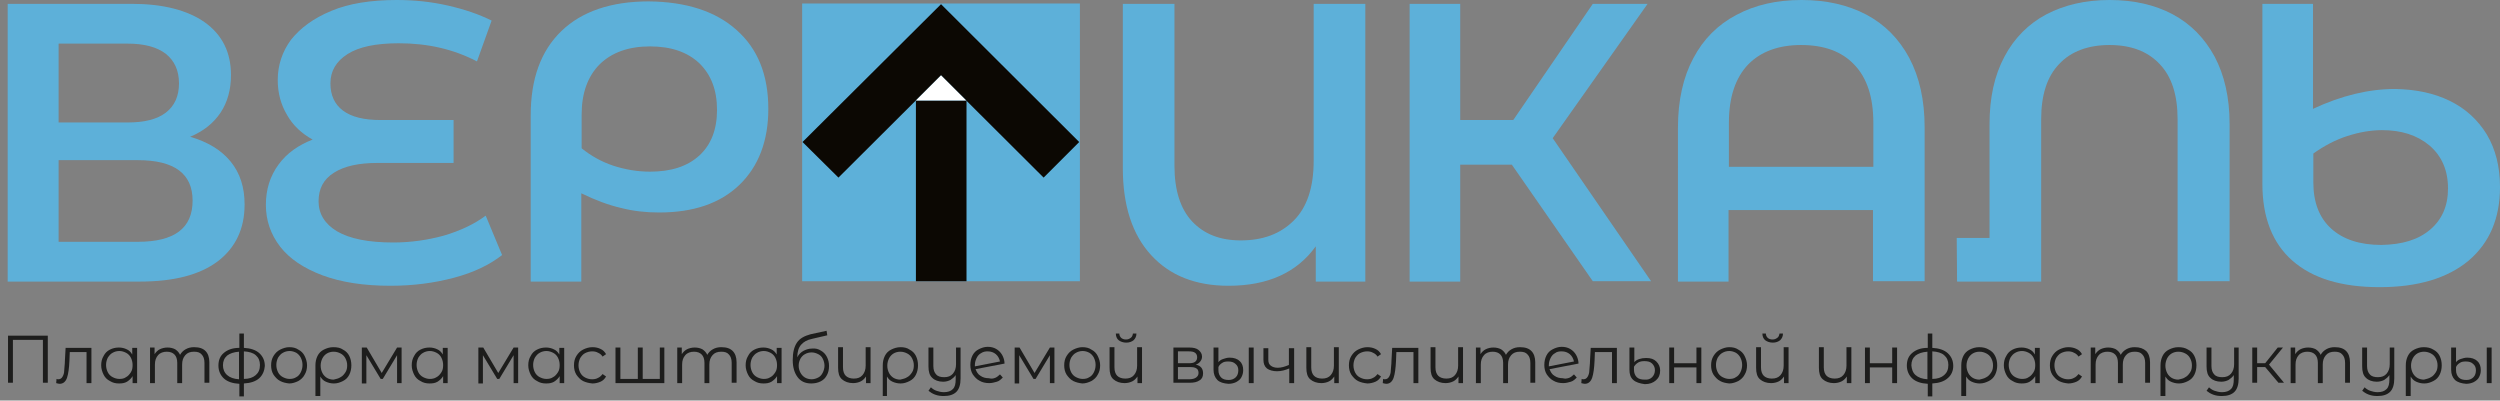 <?xml version="1.0" encoding="UTF-8"?> <svg xmlns="http://www.w3.org/2000/svg" xmlns:xlink="http://www.w3.org/1999/xlink" version="1.1" id="Layer_1" x="0px" y="0px" viewBox="0 0 716.5 114.8" style="enable-background:new 0 0 716.5 114.8;" xml:space="preserve"><rect x="0" y="0" width="716.5" height="114.8" fill="#808080" stroke="none"/> <style type="text/css"> .st0{fill:#575756;} .st1{fill:#BFBFBF;} .st2{fill:#DADADA;} .st3{fill:#B2B2B2;} .st4{fill:#B2B2B2;stroke:#FFFFFF;stroke-width:2;stroke-linecap:round;stroke-linejoin:round;stroke-miterlimit:10;} .st5{fill:#1D1D1C;} .st6{fill:none;} .st7{fill:#878787;} .st8{opacity:0.2;fill:#FF0600;} .st9{opacity:0.5;fill:#FF0600;} .st10{opacity:0.35;fill:#FF0600;} .st11{fill:#FCCD9D;} .st12{fill:#F27200;} .st13{fill:#0CE5FF;} .st14{fill:#00881E;} .st15{fill:#59A700;} .st16{fill:#DBEC00;} .st17{fill:#5DB0D9;} .st18{fill:#0C0803;} .st19{fill:#FFFFFF;} .st20{clip-path:url(#SVGID_00000150090618695157560140000018072117576918209684_);} .st21{fill:#FFB600;} .st22{fill:#CE9005;} .st23{fill:#22D383;} .st24{fill:#13AA62;} .st25{fill:#4AA9FF;} .st26{fill:#267CBC;} .st27{fill:#6BA2FC;} .st28{fill:#2C62B7;} .st29{fill:#BAE6F7;} .st30{fill:#ADC7F2;} .st31{fill:#3E7CF7;} .st32{fill:#FFE5AB;} .st33{fill:#8AF9C3;} .st34{fill:#88CD00;} .st35{fill:#00F2BE;} .st36{fill:#2B32FF;} .st37{fill:#FF0600;} .st38{fill:#FFAC5A;} .st39{fill:#FF8500;} .st40{fill:#FF8500;stroke:#FFFFFF;stroke-width:2;stroke-miterlimit:10;} .st41{fill:#4AA9FF;stroke:#FFFFFF;stroke-width:2;stroke-miterlimit:10;} .st42{fill:#22D383;stroke:#FFFFFF;stroke-width:2;stroke-miterlimit:10;} .st43{fill:#FFB600;stroke:#FFFFFF;stroke-width:2;stroke-miterlimit:10;} .st44{enable-background:new ;} .st45{fill:none;stroke:#DADADA;stroke-width:0;stroke-linecap:round;stroke-linejoin:round;} .st46{fill:#FF0600;stroke:#FFFFFF;stroke-width:2;stroke-miterlimit:10;} </style> <g> <g> <rect x="229.9" y="1" class="st17" width="79.6" height="79.6"></rect> <g> <rect x="262.5" y="28.8" class="st18" width="14.5" height="51.8"></rect> <polygon class="st18" points="309.3,40.7 269.7,1.2 230,40.7 240.3,50.9 269.7,21.6 299.1,50.9 "></polygon> <polygon class="st19" points="262.5,28.8 276.9,28.8 269.7,21.6 "></polygon> </g> </g> <path class="st17" d="M66.1,46.3c2.7,3.3,4,7.4,4,12.3c0,7-2.6,12.4-7.7,16.3c-5.2,3.9-12.6,5.8-22.4,5.8H2.2V1.1h35.6 c8.9,0,15.9,1.8,20.9,5.3c5,3.6,7.5,8.6,7.5,15.1c0,4.2-1,7.8-3,10.8c-2,3-4.9,5.3-8.7,6.9C59.6,40.7,63.4,43,66.1,46.3z M16.8,35.1h19.8c4.8,0,8.4-0.9,10.9-2.8c2.5-1.9,3.8-4.7,3.8-8.4s-1.3-6.5-3.8-8.5c-2.5-1.9-6.1-2.9-10.9-2.9H16.8V35.1z M55.2,57.5c0-7.7-5.2-11.6-15.7-11.6H16.8v23.4h22.7C50,69.3,55.2,65.4,55.2,57.5z"></path> <path class="st17" d="M143.9,73.1c-3.6,2.8-8.1,5-13.8,6.5c-5.6,1.5-11.7,2.3-18.2,2.3c-7.7,0-14.1-1-19.5-3 c-5.3-2-9.4-4.7-12.1-8.2c-2.7-3.5-4.1-7.5-4.1-12c0-4.4,1.2-8.2,3.6-11.5c2.4-3.3,5.7-5.6,9.8-7.2c-3.1-1.7-5.6-4-7.3-7 c-1.8-3-2.7-6.3-2.7-10.1c0-4.2,1.3-8.1,3.8-11.5C86.1,8,89.9,5.2,95,3.1C100,1,106.3,0,113.7,0c5,0,9.9,0.5,14.7,1.6 c4.8,1.1,8.9,2.5,12.5,4.3l-4.2,11.7c-6.7-3.5-14.1-5.2-22.4-5.2c-6.5,0-11.4,1-14.7,3.1c-3.3,2.1-4.9,4.9-4.9,8.4 c0,3.4,1.2,6,3.6,7.8c2.4,1.8,6,2.7,10.7,2.7h21v12.3h-21.8c-5.4,0-9.5,0.9-12.5,2.8c-3,1.9-4.4,4.6-4.4,8.2c0,3.6,1.8,6.5,5.3,8.6 c3.6,2.1,8.9,3.2,16.1,3.2c5,0,9.9-0.7,14.6-2c4.7-1.4,8.7-3.3,11.9-5.7L143.9,73.1z"></path> <path class="st17" d="M211.1,8.6c6.1,5.4,9.1,12.9,9.1,22.6c0,9.2-2.8,16.5-8.3,21.8c-5.5,5.3-13.2,7.9-23,7.9 c-3.8,0-7.4-0.4-10.9-1.3c-3.5-0.8-7.3-2.2-11.4-4.2v25.3h-14.5V33.1c0-10.5,2.9-18.5,8.8-24.2c5.8-5.6,14.2-8.5,25-8.5 C196.6,0.5,205.1,3.2,211.1,8.6z M200.4,44.6c3.4-3.1,5.1-7.5,5.1-13.1c0-5.7-1.7-10.1-5.1-13.4c-3.4-3.2-8.1-4.8-14.1-4.8 c-6.1,0-10.9,1.7-14.4,5.1c-3.4,3.4-5.2,8.2-5.2,14.4v9.7c2.7,2.2,5.8,3.9,9.1,5c3.4,1.1,6.9,1.7,10.5,1.7 C192.3,49.2,197,47.7,200.4,44.6z"></path> <path class="st17" d="M391.3,1.1v79.6h-14.2V70.6c-5.4,7.5-13.7,11.3-25,11.3c-9.4,0-16.8-2.9-22.2-8.8c-5.4-5.9-8.1-14.2-8.1-25 V1.1h14.8v46.4c0,7,1.7,12.4,5.1,16c3.4,3.6,8,5.4,13.9,5.4c6.4,0,11.4-1.9,15.2-5.7c3.8-3.8,5.7-9.5,5.7-17.1V1.1H391.3z"></path> <path class="st17" d="M433.3,47.2h-14.8v33.5H404V1.1h14.5v33.3h15.2l22.8-33.3h15.7l-27.2,38.5l28.2,41h-16.7L433.3,47.2z"></path> <path class="st17" d="M534.9,4.2c5.3,2.8,9.4,7,12.3,12.4c2.9,5.5,4.4,12.1,4.4,19.9v44.1h-14.8V60.2h-41.4v20.5h-14.5V36.6 c0-7.8,1.5-14.5,4.4-19.9c2.9-5.5,7-9.6,12.3-12.4C503,1.4,509.2,0,516.3,0C523.4,0,529.6,1.4,534.9,4.2z M536.9,47.9V35.2 c0-7.3-1.8-12.9-5.5-16.7c-3.6-3.8-8.7-5.6-15.2-5.6c-6.5,0-11.6,1.9-15.2,5.6c-3.6,3.8-5.5,9.3-5.5,16.7v12.6H536.9z"></path> <path class="st17" d="M622.7,4.1c5.2,2.8,9.1,6.8,12,12.1c2.8,5.3,4.3,11.7,4.3,19.3v45.1h-14.9V34.2c0-7-1.7-12.3-5.2-15.9 c-3.4-3.6-8.2-5.4-14.3-5.4c-6.1,0-11,1.8-14.4,5.4c-3.5,3.6-5.2,8.9-5.2,15.9v46.5h-24.1l-0.1-12.5h9.4V35.6 c0-7.6,1.4-14,4.3-19.4c2.8-5.3,6.9-9.4,12-12.1c5.2-2.7,11.2-4.1,18.1-4.1C611.6,0,617.6,1.4,622.7,4.1z"></path> <path class="st17" d="M702.1,28.9c4.5,2.2,8,5.4,10.6,9.6c2.5,4.2,3.8,9.2,3.8,15.1c0,9-3,16-9,21.1c-6,5-14.5,7.6-25.5,7.6 c-10.9,0-19.2-2.5-25-7.6c-5.7-5-8.6-12.4-8.6-22V1.1h14.5v30.1c8.1-3.8,16-5.7,23.5-5.7C692.4,25.6,697.6,26.7,702.1,28.9z M696.5,65.8c3.4-2.9,5.1-6.8,5.1-11.8c0-5.2-1.8-9.3-5.3-12.3c-3.6-3-8.1-4.4-13.6-4.4c-3.3,0-6.6,0.6-10,1.7 c-3.4,1.1-6.6,2.8-9.7,5v8.2c0,5.8,1.7,10.2,5.1,13.3c3.4,3.1,8.2,4.7,14.4,4.7C688.5,70.1,693.1,68.7,696.5,65.8z"></path> <g> <path class="st5" d="M13.7,96.2v13.5h-1.4V97.4H3.7v12.3H2.3V96.2H13.7z"></path> <path class="st5" d="M26.2,99.6v10.2h-1.4v-8.9H20l-0.1,2.5c-0.1,2.1-0.3,3.7-0.7,4.9c-0.4,1.1-1.1,1.7-2.1,1.7 c-0.3,0-0.6-0.1-1-0.2l0.1-1.2c0.2,0.1,0.4,0.1,0.5,0.1c0.5,0,0.9-0.2,1.2-0.7s0.5-1.1,0.5-1.8s0.2-1.7,0.2-2.9l0.2-3.6H26.2z"></path> <path class="st5" d="M39.3,99.6v10.2H38v-2c-0.4,0.7-1,1.2-1.6,1.6c-0.7,0.4-1.4,0.5-2.3,0.5c-1,0-1.8-0.2-2.6-0.7 c-0.8-0.4-1.4-1-1.8-1.8c-0.4-0.8-0.7-1.7-0.7-2.7s0.2-1.9,0.7-2.7c0.4-0.8,1-1.4,1.8-1.8c0.8-0.4,1.6-0.6,2.6-0.6 c0.8,0,1.6,0.2,2.2,0.5c0.7,0.3,1.2,0.8,1.6,1.5v-1.9H39.3z M36.1,108.1c0.6-0.3,1-0.8,1.4-1.4s0.5-1.3,0.5-2.1 c0-0.8-0.2-1.5-0.5-2.1s-0.8-1.1-1.4-1.4c-0.6-0.3-1.2-0.5-1.9-0.5c-0.7,0-1.4,0.2-1.9,0.5c-0.6,0.3-1,0.8-1.4,1.4 c-0.3,0.6-0.5,1.3-0.5,2.1c0,0.8,0.2,1.5,0.5,2.1c0.3,0.6,0.8,1.1,1.4,1.4s1.2,0.5,1.9,0.5C34.9,108.6,35.6,108.5,36.1,108.1z"></path> <path class="st5" d="M58.9,100.6c0.7,0.7,1.1,1.8,1.1,3.2v5.9h-1.4V104c0-1.1-0.3-1.9-0.8-2.4c-0.5-0.6-1.2-0.8-2.2-0.8 c-1.1,0-1.9,0.3-2.5,1c-0.6,0.7-0.9,1.5-0.9,2.7v5.3h-1.4V104c0-1.1-0.3-1.9-0.8-2.4s-1.2-0.8-2.2-0.8c-1,0-1.9,0.3-2.5,1 c-0.6,0.7-0.9,1.5-0.9,2.7v5.3h-1.4V99.6h1.3v1.9c0.4-0.6,0.9-1.1,1.5-1.4c0.6-0.3,1.4-0.5,2.2-0.5c0.9,0,1.6,0.2,2.2,0.5 c0.6,0.4,1.1,0.9,1.4,1.6c0.4-0.7,0.9-1.2,1.6-1.6s1.5-0.6,2.4-0.6C57.2,99.5,58.2,99.9,58.9,100.6z"></path> <path class="st5" d="M74.3,108.4c-1,0.9-2.5,1.4-4.4,1.5v3.7h-1.3v-3.6c-1.9-0.1-3.4-0.6-4.4-1.5s-1.6-2.2-1.6-3.7 c0-1.6,0.5-2.8,1.6-3.7s2.5-1.4,4.4-1.4v-4.1h1.3v4.1c1.9,0.1,3.4,0.6,4.4,1.5c1,0.9,1.6,2.1,1.6,3.7 C75.8,106.2,75.3,107.5,74.3,108.4z M65.1,107.5c0.8,0.7,1.9,1.1,3.4,1.2v-7.9c-1.5,0.1-2.6,0.5-3.4,1.1c-0.8,0.7-1.2,1.6-1.2,2.8 C63.9,105.8,64.3,106.8,65.1,107.5z M73.3,107.5c0.8-0.7,1.2-1.6,1.2-2.9c0-1.2-0.4-2.1-1.2-2.8s-1.9-1-3.4-1.1v7.9 C71.4,108.6,72.5,108.2,73.3,107.5z"></path> <path class="st5" d="M80.3,109.2c-0.8-0.4-1.4-1.1-1.9-1.8c-0.5-0.8-0.7-1.7-0.7-2.7c0-1,0.2-1.9,0.7-2.7c0.5-0.8,1.1-1.4,1.9-1.8 c0.8-0.4,1.7-0.7,2.6-0.7c1,0,1.9,0.2,2.6,0.7c0.8,0.4,1.4,1,1.8,1.8c0.4,0.8,0.7,1.7,0.7,2.7c0,1-0.2,1.9-0.7,2.7 c-0.4,0.8-1.1,1.4-1.8,1.8c-0.8,0.4-1.7,0.7-2.6,0.7C81.9,109.8,81.1,109.6,80.3,109.2z M84.9,108.1c0.6-0.3,1-0.8,1.3-1.4 s0.5-1.3,0.5-2.1c0-0.8-0.2-1.5-0.5-2.1s-0.8-1.1-1.3-1.4c-0.6-0.3-1.2-0.5-1.9-0.5c-0.7,0-1.4,0.2-1.9,0.5 c-0.6,0.3-1,0.8-1.4,1.4c-0.3,0.6-0.5,1.3-0.5,2.1c0,0.8,0.2,1.5,0.5,2.1c0.3,0.6,0.8,1.1,1.4,1.4s1.2,0.5,1.9,0.5 C83.6,108.6,84.3,108.5,84.9,108.1z"></path> <path class="st5" d="M98.3,100.2c0.8,0.4,1.4,1,1.8,1.8c0.4,0.8,0.6,1.7,0.6,2.7c0,1-0.2,1.9-0.6,2.7c-0.4,0.8-1,1.4-1.8,1.8 c-0.8,0.4-1.6,0.7-2.6,0.7c-0.9,0-1.6-0.2-2.3-0.5c-0.7-0.3-1.2-0.8-1.6-1.5v5.6h-1.4v-8.8c0-1,0.2-1.9,0.6-2.7 c0.4-0.8,1-1.4,1.8-1.8c0.8-0.4,1.7-0.7,2.7-0.7C96.7,99.5,97.6,99.7,98.3,100.2z M97.6,108.1c0.6-0.3,1-0.8,1.4-1.4 s0.5-1.3,0.5-2c0-0.8-0.2-1.4-0.5-2s-0.8-1.1-1.4-1.4c-0.6-0.3-1.2-0.5-2-0.5c-0.7,0-1.4,0.2-1.9,0.5s-1,0.8-1.3,1.4 c-0.3,0.6-0.5,1.3-0.5,2.1c0,0.8,0.2,1.5,0.5,2.1s0.8,1.1,1.3,1.4s1.2,0.5,1.9,0.5C96.4,108.6,97,108.5,97.6,108.1z"></path> <path class="st5" d="M115.1,99.6v10.2h-1.3v-8l-4.1,6.8h-0.6l-4.1-6.8v8.1h-1.3V99.6h1.4l4.3,7.3l4.4-7.3H115.1z"></path> <path class="st5" d="M128.3,99.6v10.2h-1.3v-2c-0.4,0.7-1,1.2-1.6,1.6c-0.7,0.4-1.4,0.5-2.3,0.5c-1,0-1.8-0.2-2.6-0.7 c-0.8-0.4-1.4-1-1.8-1.8c-0.4-0.8-0.7-1.7-0.7-2.7s0.2-1.9,0.7-2.7c0.4-0.8,1-1.4,1.8-1.8c0.8-0.4,1.6-0.6,2.6-0.6 c0.8,0,1.6,0.2,2.2,0.5c0.7,0.3,1.2,0.8,1.6,1.5v-1.9H128.3z M125.1,108.1c0.6-0.3,1-0.8,1.4-1.4s0.5-1.3,0.5-2.1 c0-0.8-0.2-1.5-0.5-2.1s-0.8-1.1-1.4-1.4c-0.6-0.3-1.2-0.5-1.9-0.5c-0.7,0-1.4,0.2-1.9,0.5c-0.6,0.3-1,0.8-1.4,1.4 c-0.3,0.6-0.5,1.3-0.5,2.1c0,0.8,0.2,1.5,0.5,2.1c0.3,0.6,0.8,1.1,1.4,1.4s1.2,0.5,1.9,0.5C123.8,108.6,124.5,108.5,125.1,108.1z"></path> <path class="st5" d="M148.5,99.6v10.2h-1.3v-8l-4.1,6.8h-0.6l-4.1-6.8v8.1h-1.3V99.6h1.4l4.3,7.3l4.4-7.3H148.5z"></path> <path class="st5" d="M161.7,99.6v10.2h-1.3v-2c-0.4,0.7-1,1.2-1.6,1.6c-0.7,0.4-1.4,0.5-2.3,0.5c-1,0-1.8-0.2-2.6-0.7 c-0.8-0.4-1.4-1-1.8-1.8c-0.4-0.8-0.7-1.7-0.7-2.7s0.2-1.9,0.7-2.7c0.4-0.8,1-1.4,1.8-1.8c0.8-0.4,1.6-0.6,2.6-0.6 c0.8,0,1.6,0.2,2.2,0.5c0.7,0.3,1.2,0.8,1.6,1.5v-1.9H161.7z M158.5,108.1c0.6-0.3,1-0.8,1.4-1.4s0.5-1.3,0.5-2.1 c0-0.8-0.2-1.5-0.5-2.1s-0.8-1.1-1.4-1.4c-0.6-0.3-1.2-0.5-1.9-0.5c-0.7,0-1.4,0.2-1.9,0.5c-0.6,0.3-1,0.8-1.4,1.4 c-0.3,0.6-0.5,1.3-0.5,2.1c0,0.8,0.2,1.5,0.5,2.1c0.3,0.6,0.8,1.1,1.4,1.4s1.2,0.5,1.9,0.5C157.3,108.6,157.9,108.5,158.5,108.1z"></path> <path class="st5" d="M167.1,109.2c-0.8-0.4-1.4-1.1-1.9-1.8c-0.5-0.8-0.7-1.7-0.7-2.7c0-1,0.2-1.9,0.7-2.7 c0.5-0.8,1.1-1.4,1.9-1.8c0.8-0.4,1.7-0.7,2.7-0.7c0.9,0,1.7,0.2,2.3,0.5c0.7,0.3,1.2,0.8,1.6,1.5l-1,0.7 c-0.3-0.5-0.8-0.9-1.3-1.1c-0.5-0.3-1.1-0.4-1.7-0.4c-0.7,0-1.4,0.2-2,0.5c-0.6,0.3-1,0.8-1.4,1.4c-0.3,0.6-0.5,1.3-0.5,2.1 c0,0.8,0.2,1.5,0.5,2.1c0.3,0.6,0.8,1.1,1.4,1.4s1.2,0.5,2,0.5c0.6,0,1.2-0.1,1.7-0.4c0.5-0.2,0.9-0.6,1.3-1.1l1,0.7 c-0.4,0.7-0.9,1.2-1.6,1.5c-0.7,0.3-1.5,0.5-2.3,0.5C168.8,109.8,167.9,109.6,167.1,109.2z"></path> <path class="st5" d="M190.4,99.6v10.2h-14V99.6h1.4v9h5v-9h1.4v9h4.9v-9H190.4z"></path> <path class="st5" d="M210,100.6c0.7,0.7,1.1,1.8,1.1,3.2v5.9h-1.4V104c0-1.1-0.3-1.9-0.8-2.4c-0.5-0.6-1.2-0.8-2.2-0.8 c-1.1,0-1.9,0.3-2.5,1c-0.6,0.7-0.9,1.5-0.9,2.7v5.3h-1.4V104c0-1.1-0.3-1.9-0.8-2.4s-1.2-0.8-2.2-0.8c-1,0-1.9,0.3-2.5,1 c-0.6,0.7-0.9,1.5-0.9,2.7v5.3h-1.4V99.6h1.3v1.9c0.4-0.6,0.9-1.1,1.5-1.4c0.6-0.3,1.4-0.5,2.2-0.5c0.9,0,1.6,0.2,2.2,0.5 c0.6,0.4,1.1,0.9,1.4,1.6c0.4-0.7,0.9-1.2,1.6-1.6s1.5-0.6,2.4-0.6C208.3,99.5,209.3,99.9,210,100.6z"></path> <path class="st5" d="M224,99.6v10.2h-1.3v-2c-0.4,0.7-1,1.2-1.6,1.6c-0.7,0.4-1.4,0.5-2.3,0.5c-1,0-1.8-0.2-2.6-0.7 c-0.8-0.4-1.4-1-1.8-1.8c-0.4-0.8-0.7-1.7-0.7-2.7s0.2-1.9,0.7-2.7c0.4-0.8,1-1.4,1.8-1.8c0.8-0.4,1.6-0.6,2.6-0.6 c0.8,0,1.6,0.2,2.2,0.5c0.7,0.3,1.2,0.8,1.6,1.5v-1.9H224z M220.8,108.1c0.6-0.3,1-0.8,1.4-1.4s0.5-1.3,0.5-2.1 c0-0.8-0.2-1.5-0.5-2.1s-0.8-1.1-1.4-1.4c-0.6-0.3-1.2-0.5-1.9-0.5c-0.7,0-1.4,0.2-1.9,0.5c-0.6,0.3-1,0.8-1.4,1.4 c-0.3,0.6-0.5,1.3-0.5,2.1c0,0.8,0.2,1.5,0.5,2.1c0.3,0.6,0.8,1.1,1.4,1.4s1.2,0.5,1.9,0.5C219.6,108.6,220.2,108.5,220.8,108.1z"></path> <path class="st5" d="M235.3,100.5c0.7,0.4,1.3,1,1.7,1.8s0.6,1.6,0.6,2.6c0,1-0.2,1.9-0.6,2.6c-0.4,0.8-1,1.4-1.8,1.8 c-0.8,0.4-1.7,0.6-2.7,0.6c-1.7,0-3-0.6-3.9-1.8c-0.9-1.2-1.4-2.8-1.4-4.9c0-2.2,0.4-3.8,1.2-5c0.8-1.2,2.1-1.9,3.9-2.4l4.6-1 l0.2,1.3l-4.3,1c-1.5,0.3-2.5,0.9-3.2,1.7c-0.7,0.8-1.1,2-1.1,3.6c0.4-0.8,1-1.4,1.7-1.8c0.7-0.4,1.6-0.7,2.5-0.7 C233.7,99.8,234.5,100,235.3,100.5z M234.5,108.2c0.6-0.3,1-0.8,1.3-1.4c0.3-0.6,0.5-1.3,0.5-2s-0.2-1.4-0.5-2 c-0.3-0.6-0.7-1-1.3-1.3c-0.6-0.3-1.2-0.5-1.9-0.5c-0.7,0-1.4,0.2-1.9,0.5c-0.6,0.3-1,0.8-1.3,1.3c-0.3,0.6-0.5,1.2-0.5,2 s0.2,1.4,0.5,2c0.3,0.6,0.8,1.1,1.3,1.4s1.2,0.5,1.9,0.5C233.3,108.7,233.9,108.5,234.5,108.2z"></path> <path class="st5" d="M249.5,99.6v10.2h-1.3v-1.9c-0.4,0.6-0.9,1.1-1.5,1.4c-0.6,0.3-1.4,0.5-2.2,0.5c-1.3,0-2.4-0.4-3.2-1.1 c-0.8-0.7-1.1-1.8-1.1-3.3v-5.9h1.4v5.8c0,1.1,0.3,1.9,0.8,2.4s1.3,0.8,2.3,0.8c1.1,0,1.9-0.3,2.5-1s0.9-1.6,0.9-2.7v-5.3H249.5z"></path> <path class="st5" d="M260.7,100.2c0.8,0.4,1.4,1,1.8,1.8c0.4,0.8,0.6,1.7,0.6,2.7c0,1-0.2,1.9-0.6,2.7c-0.4,0.8-1,1.4-1.8,1.8 c-0.8,0.4-1.6,0.7-2.6,0.7c-0.9,0-1.6-0.2-2.3-0.5c-0.7-0.3-1.2-0.8-1.6-1.5v5.6H253v-8.8c0-1,0.2-1.9,0.6-2.7 c0.4-0.8,1-1.4,1.8-1.8c0.8-0.4,1.7-0.7,2.7-0.7C259.1,99.5,260,99.7,260.7,100.2z M260,108.1c0.6-0.3,1-0.8,1.4-1.4 s0.5-1.3,0.5-2c0-0.8-0.2-1.4-0.5-2s-0.8-1.1-1.4-1.4c-0.6-0.3-1.2-0.5-2-0.5c-0.7,0-1.4,0.2-1.9,0.5s-1,0.8-1.3,1.4 c-0.3,0.6-0.5,1.3-0.5,2.1c0,0.8,0.2,1.5,0.5,2.1s0.8,1.1,1.3,1.4s1.2,0.5,1.9,0.5C258.8,108.6,259.4,108.5,260,108.1z"></path> <path class="st5" d="M275.3,99.6v8.9c0,1.7-0.4,3-1.2,3.8c-0.8,0.8-2,1.2-3.6,1.2c-0.9,0-1.7-0.1-2.5-0.4 c-0.8-0.3-1.4-0.7-1.9-1.1l0.7-1c0.4,0.4,1,0.8,1.6,1c0.6,0.2,1.3,0.4,2.1,0.4c1.2,0,2-0.3,2.6-0.9s0.8-1.5,0.8-2.8v-1.2 c-0.4,0.6-0.9,1-1.5,1.4c-0.6,0.3-1.3,0.5-2.1,0.5c-1.3,0-2.4-0.4-3.1-1.1c-0.8-0.7-1.1-1.8-1.1-3.3v-5.4h1.4v5.3 c0,1.1,0.3,1.9,0.8,2.4c0.5,0.6,1.3,0.8,2.3,0.8c1.1,0,1.9-0.3,2.5-1c0.6-0.7,0.9-1.6,0.9-2.7v-4.8H275.3z"></path> <path class="st5" d="M285.2,108.3c0.5-0.2,1-0.6,1.4-1l0.8,0.9c-0.5,0.5-1,1-1.7,1.2s-1.4,0.4-2.2,0.4c-1,0-2-0.2-2.8-0.7 c-0.8-0.4-1.4-1.1-1.9-1.8c-0.5-0.8-0.7-1.7-0.7-2.7c0-1,0.2-1.9,0.6-2.7c0.4-0.8,1-1.4,1.8-1.8c0.8-0.4,1.6-0.7,2.6-0.7 c0.9,0,1.7,0.2,2.4,0.6s1.3,1,1.7,1.7c0.4,0.7,0.7,1.6,0.7,2.5l-8.3,1.6c0.3,0.8,0.7,1.5,1.4,1.9c0.7,0.5,1.5,0.7,2.4,0.7 C284.1,108.6,284.7,108.5,285.2,108.3z M281.2,101.2c-0.6,0.3-1,0.8-1.3,1.4s-0.5,1.3-0.5,2c0,0.2,0,0.3,0,0.4l7.2-1.4 c-0.2-0.8-0.5-1.5-1.2-2.1c-0.6-0.5-1.4-0.8-2.3-0.8C282.4,100.7,281.8,100.8,281.2,101.2z"></path> <path class="st5" d="M302.2,99.6v10.2h-1.3v-8l-4.1,6.8h-0.6l-4.1-6.8v8.1h-1.3V99.6h1.4l4.3,7.3l4.4-7.3H302.2z"></path> <path class="st5" d="M307.6,109.2c-0.8-0.4-1.4-1.1-1.9-1.8c-0.5-0.8-0.7-1.7-0.7-2.7c0-1,0.2-1.9,0.7-2.7 c0.5-0.8,1.1-1.4,1.9-1.8c0.8-0.4,1.7-0.7,2.6-0.7c1,0,1.9,0.2,2.6,0.7c0.8,0.4,1.4,1,1.8,1.8c0.4,0.8,0.7,1.7,0.7,2.7 c0,1-0.2,1.9-0.7,2.7c-0.4,0.8-1.1,1.4-1.8,1.8c-0.8,0.4-1.7,0.7-2.6,0.7C309.3,109.8,308.4,109.6,307.6,109.2z M312.2,108.1 c0.6-0.3,1-0.8,1.3-1.4s0.5-1.3,0.5-2.1c0-0.8-0.2-1.5-0.5-2.1s-0.8-1.1-1.3-1.4c-0.6-0.3-1.2-0.5-1.9-0.5c-0.7,0-1.4,0.2-1.9,0.5 c-0.6,0.3-1,0.8-1.4,1.4c-0.3,0.6-0.5,1.3-0.5,2.1c0,0.8,0.2,1.5,0.5,2.1c0.3,0.6,0.8,1.1,1.4,1.4s1.2,0.5,1.9,0.5 C311,108.6,311.6,108.5,312.2,108.1z"></path> <path class="st5" d="M327.3,99.6v10.2H326v-1.9c-0.4,0.6-0.9,1.1-1.5,1.4c-0.6,0.3-1.4,0.5-2.2,0.5c-1.3,0-2.4-0.4-3.2-1.1 c-0.8-0.7-1.1-1.8-1.1-3.3v-5.9h1.4v5.8c0,1.1,0.3,1.9,0.8,2.4s1.3,0.8,2.3,0.8c1.1,0,1.9-0.3,2.5-1s0.9-1.6,0.9-2.7v-5.3H327.3z M320.6,97.5c-0.5-0.4-0.8-1.1-0.8-1.9h1c0,0.5,0.2,0.9,0.5,1.2c0.3,0.3,0.8,0.5,1.4,0.5s1-0.2,1.4-0.5s0.5-0.7,0.6-1.2h1 c0,0.8-0.3,1.4-0.8,1.9c-0.5,0.4-1.2,0.7-2.1,0.7S321.1,97.9,320.6,97.5z"></path> <path class="st5" d="M344.8,107c0,0.9-0.3,1.6-1,2c-0.7,0.5-1.6,0.7-2.9,0.7h-4.6V99.6h4.5c1.2,0,2.1,0.2,2.7,0.7s1,1.1,1,1.9 c0,0.6-0.2,1-0.5,1.4c-0.3,0.4-0.7,0.7-1.3,0.9C344.1,104.8,344.8,105.6,344.8,107z M337.6,104.1h3.1c0.8,0,1.4-0.1,1.8-0.4 c0.4-0.3,0.6-0.7,0.6-1.3c0-0.6-0.2-1-0.6-1.3c-0.4-0.3-1-0.4-1.8-0.4h-3.1V104.1z M342.8,108.2c0.4-0.3,0.7-0.7,0.7-1.3 s-0.2-1.1-0.6-1.3c-0.4-0.3-1-0.4-1.9-0.4h-3.4v3.5h3.2C341.7,108.7,342.4,108.5,342.8,108.2z"></path> <path class="st5" d="M348.9,108.9c-0.7-0.7-1.1-1.7-1.1-2.9v-6.4h1.4v4.2c0.3-0.4,0.7-0.7,1.3-0.9c0.6-0.2,1.2-0.4,1.9-0.4 c1.2,0,2.2,0.3,2.9,1c0.7,0.6,1,1.5,1,2.6c0,0.8-0.2,1.4-0.5,2c-0.3,0.6-0.8,1-1.5,1.4c-0.6,0.3-1.4,0.5-2.2,0.5 C350.7,109.9,349.6,109.6,348.9,108.9z M354.2,108.1c0.5-0.5,0.7-1.2,0.7-2c0-0.8-0.3-1.4-0.8-1.8c-0.5-0.5-1.2-0.7-2.1-0.7 c-0.7,0-1.3,0.1-1.7,0.4c-0.5,0.3-0.9,0.7-1.1,1.2v0.9c0,0.9,0.3,1.6,0.8,2.1c0.5,0.5,1.2,0.7,2.2,0.7 C353,108.9,353.7,108.6,354.2,108.1z M357.9,99.6h1.4v10.2h-1.4V99.6z"></path> <path class="st5" d="M370.9,99.6v10.2h-1.4v-4.2c-1.2,0.5-2.3,0.8-3.5,0.8c-1.2,0-2.2-0.3-2.9-0.8c-0.7-0.6-1-1.4-1-2.5v-3.3h1.4 v3.3c0,0.8,0.2,1.3,0.7,1.7c0.5,0.4,1.2,0.6,2,0.6c1,0,2-0.3,3.2-0.8v-4.8H370.9z"></path> <path class="st5" d="M383.7,99.6v10.2h-1.3v-1.9c-0.4,0.6-0.9,1.1-1.5,1.4c-0.6,0.3-1.4,0.5-2.2,0.5c-1.3,0-2.4-0.4-3.2-1.1 c-0.8-0.7-1.1-1.8-1.1-3.3v-5.9h1.4v5.8c0,1.1,0.3,1.9,0.8,2.4s1.3,0.8,2.3,0.8c1.1,0,1.9-0.3,2.5-1s0.9-1.6,0.9-2.7v-5.3H383.7z"></path> <path class="st5" d="M389.2,109.2c-0.8-0.4-1.4-1.1-1.9-1.8c-0.5-0.8-0.7-1.7-0.7-2.7c0-1,0.2-1.9,0.7-2.7 c0.5-0.8,1.1-1.4,1.9-1.8c0.8-0.4,1.7-0.7,2.7-0.7c0.9,0,1.7,0.2,2.3,0.5c0.7,0.3,1.2,0.8,1.6,1.5l-1,0.7 c-0.3-0.5-0.8-0.9-1.3-1.1c-0.5-0.3-1.1-0.4-1.7-0.4c-0.7,0-1.4,0.2-2,0.5c-0.6,0.3-1,0.8-1.4,1.4c-0.3,0.6-0.5,1.3-0.5,2.1 c0,0.8,0.2,1.5,0.5,2.1c0.3,0.6,0.8,1.1,1.4,1.4s1.2,0.5,2,0.5c0.6,0,1.2-0.1,1.7-0.4c0.5-0.2,0.9-0.6,1.3-1.1l1,0.7 c-0.4,0.7-0.9,1.2-1.6,1.5c-0.7,0.3-1.5,0.5-2.3,0.5C390.9,109.8,390,109.6,389.2,109.2z"></path> <path class="st5" d="M406.5,99.6v10.2h-1.4v-8.9h-4.9l-0.1,2.5c-0.1,2.1-0.3,3.7-0.7,4.9c-0.4,1.1-1.1,1.7-2.1,1.7 c-0.3,0-0.6-0.1-1-0.2l0.1-1.2c0.2,0.1,0.4,0.1,0.5,0.1c0.5,0,0.9-0.2,1.2-0.7s0.5-1.1,0.5-1.8s0.2-1.7,0.2-2.9l0.2-3.6H406.5z"></path> <path class="st5" d="M419.3,99.6v10.2H418v-1.9c-0.4,0.6-0.9,1.1-1.5,1.4c-0.6,0.3-1.4,0.5-2.2,0.5c-1.3,0-2.4-0.4-3.2-1.1 c-0.8-0.7-1.1-1.8-1.1-3.3v-5.9h1.4v5.8c0,1.1,0.3,1.9,0.8,2.4s1.3,0.8,2.3,0.8c1.1,0,1.9-0.3,2.5-1s0.9-1.6,0.9-2.7v-5.3H419.3z"></path> <path class="st5" d="M438.9,100.6c0.7,0.7,1.1,1.8,1.1,3.2v5.9h-1.4V104c0-1.1-0.3-1.9-0.8-2.4c-0.5-0.6-1.2-0.8-2.2-0.8 c-1.1,0-1.9,0.3-2.5,1c-0.6,0.7-0.9,1.5-0.9,2.7v5.3h-1.4V104c0-1.1-0.3-1.9-0.8-2.4s-1.2-0.8-2.2-0.8c-1,0-1.9,0.3-2.5,1 c-0.6,0.7-0.9,1.5-0.9,2.7v5.3h-1.4V99.6h1.3v1.9c0.4-0.6,0.9-1.1,1.5-1.4c0.6-0.3,1.4-0.5,2.2-0.5c0.9,0,1.6,0.2,2.2,0.5 c0.6,0.4,1.1,0.9,1.4,1.6c0.4-0.7,0.9-1.2,1.6-1.6s1.5-0.6,2.4-0.6C437.2,99.5,438.2,99.9,438.9,100.6z"></path> <path class="st5" d="M449.7,108.3c0.5-0.2,1-0.6,1.4-1l0.8,0.9c-0.5,0.5-1,1-1.7,1.2s-1.4,0.4-2.2,0.4c-1,0-2-0.2-2.8-0.7 c-0.8-0.4-1.4-1.1-1.9-1.8c-0.5-0.8-0.7-1.7-0.7-2.7c0-1,0.2-1.9,0.6-2.7c0.4-0.8,1-1.4,1.8-1.8c0.8-0.4,1.6-0.7,2.6-0.7 c0.9,0,1.7,0.2,2.4,0.6s1.3,1,1.7,1.7c0.4,0.7,0.7,1.6,0.7,2.5l-8.3,1.6c0.3,0.8,0.7,1.5,1.4,1.9c0.7,0.5,1.5,0.7,2.4,0.7 C448.5,108.6,449.1,108.5,449.7,108.3z M445.7,101.2c-0.6,0.3-1,0.8-1.3,1.4s-0.5,1.3-0.5,2c0,0.2,0,0.3,0,0.4l7.2-1.4 c-0.2-0.8-0.5-1.5-1.2-2.1c-0.6-0.5-1.4-0.8-2.3-0.8C446.8,100.7,446.2,100.8,445.7,101.2z"></path> <path class="st5" d="M463.4,99.6v10.2H462v-8.9h-4.9l-0.1,2.5c-0.1,2.1-0.3,3.7-0.7,4.9c-0.4,1.1-1.1,1.7-2.1,1.7 c-0.3,0-0.6-0.1-1-0.2l0.1-1.2c0.2,0.1,0.4,0.1,0.5,0.1c0.5,0,0.9-0.2,1.2-0.7s0.5-1.1,0.5-1.8s0.2-1.7,0.2-2.9l0.2-3.6H463.4z"></path> <path class="st5" d="M468.1,108.9c-0.8-0.7-1.1-1.7-1.1-2.9v-6.4h1.4v4.2c0.3-0.4,0.8-0.7,1.4-0.9c0.6-0.2,1.2-0.3,2-0.3 c1.3,0,2.2,0.3,2.9,1s1.1,1.5,1.1,2.6c0,1.2-0.4,2.1-1.2,2.8c-0.8,0.7-1.8,1.1-3.2,1.1C470,109.9,468.9,109.6,468.1,108.9z M473.5,108.1c0.5-0.5,0.8-1.2,0.8-2c0-0.8-0.3-1.4-0.8-1.9c-0.5-0.5-1.2-0.7-2.2-0.7c-0.7,0-1.3,0.1-1.8,0.4s-0.9,0.7-1.2,1.2 v0.9c0,0.9,0.3,1.6,0.8,2.1s1.3,0.7,2.2,0.7C472.3,108.9,473,108.6,473.5,108.1z"></path> <path class="st5" d="M478.4,99.6h1.4v4.5h6.4v-4.5h1.4v10.2h-1.4v-4.5h-6.4v4.5h-1.4V99.6z"></path> <path class="st5" d="M493,109.2c-0.8-0.4-1.4-1.1-1.9-1.8c-0.5-0.8-0.7-1.7-0.7-2.7c0-1,0.2-1.9,0.7-2.7c0.5-0.8,1.1-1.4,1.9-1.8 c0.8-0.4,1.7-0.7,2.6-0.7c1,0,1.9,0.2,2.6,0.7c0.8,0.4,1.4,1,1.8,1.8c0.4,0.8,0.7,1.7,0.7,2.7c0,1-0.2,1.9-0.7,2.7 c-0.4,0.8-1.1,1.4-1.8,1.8c-0.8,0.4-1.7,0.7-2.6,0.7C494.6,109.8,493.7,109.6,493,109.2z M497.5,108.1c0.6-0.3,1-0.8,1.3-1.4 s0.5-1.3,0.5-2.1c0-0.8-0.2-1.5-0.5-2.1s-0.8-1.1-1.3-1.4c-0.6-0.3-1.2-0.5-1.9-0.5c-0.7,0-1.4,0.2-1.9,0.5 c-0.6,0.3-1,0.8-1.4,1.4c-0.3,0.6-0.5,1.3-0.5,2.1c0,0.8,0.2,1.5,0.5,2.1c0.3,0.6,0.8,1.1,1.4,1.4s1.2,0.5,1.9,0.5 C496.3,108.6,497,108.5,497.5,108.1z"></path> <path class="st5" d="M512.6,99.6v10.2h-1.3v-1.9c-0.4,0.6-0.9,1.1-1.5,1.4c-0.6,0.3-1.4,0.5-2.2,0.5c-1.3,0-2.4-0.4-3.2-1.1 c-0.8-0.7-1.1-1.8-1.1-3.3v-5.9h1.4v5.8c0,1.1,0.3,1.9,0.8,2.4s1.3,0.8,2.3,0.8c1.1,0,1.9-0.3,2.5-1s0.9-1.6,0.9-2.7v-5.3H512.6z M505.9,97.5c-0.5-0.4-0.8-1.1-0.8-1.9h1c0,0.5,0.2,0.9,0.5,1.2c0.3,0.3,0.8,0.5,1.4,0.5s1-0.2,1.4-0.5s0.5-0.7,0.6-1.2h1 c0,0.8-0.3,1.4-0.8,1.9c-0.5,0.4-1.2,0.7-2.1,0.7S506.4,97.9,505.9,97.5z"></path> <path class="st5" d="M530.6,99.6v10.2h-1.3v-1.9c-0.4,0.6-0.9,1.1-1.5,1.4c-0.6,0.3-1.4,0.5-2.2,0.5c-1.3,0-2.4-0.4-3.2-1.1 c-0.8-0.7-1.1-1.8-1.1-3.3v-5.9h1.4v5.8c0,1.1,0.3,1.9,0.8,2.4s1.3,0.8,2.3,0.8c1.1,0,1.9-0.3,2.5-1s0.9-1.6,0.9-2.7v-5.3H530.6z"></path> <path class="st5" d="M534.5,99.6h1.4v4.5h6.4v-4.5h1.4v10.2h-1.4v-4.5h-6.4v4.5h-1.4V99.6z"></path> <path class="st5" d="M558.2,108.4c-1,0.9-2.5,1.4-4.4,1.5v3.7h-1.3v-3.6c-1.9-0.1-3.4-0.6-4.4-1.5s-1.6-2.2-1.6-3.7 c0-1.6,0.5-2.8,1.6-3.7s2.5-1.4,4.4-1.4v-4.1h1.3v4.1c1.9,0.1,3.4,0.6,4.4,1.5c1,0.9,1.6,2.1,1.6,3.7 C559.8,106.2,559.3,107.5,558.2,108.4z M549,107.5c0.8,0.7,1.9,1.1,3.4,1.2v-7.9c-1.5,0.1-2.6,0.5-3.4,1.1 c-0.8,0.7-1.2,1.6-1.2,2.8C547.9,105.8,548.2,106.8,549,107.5z M557.2,107.5c0.8-0.7,1.2-1.6,1.2-2.9c0-1.2-0.4-2.1-1.2-2.8 s-1.9-1-3.4-1.1v7.9C555.3,108.6,556.4,108.2,557.2,107.5z"></path> <path class="st5" d="M570,100.2c0.8,0.4,1.4,1,1.8,1.8c0.4,0.8,0.6,1.7,0.6,2.7c0,1-0.2,1.9-0.6,2.7c-0.4,0.8-1,1.4-1.8,1.8 c-0.8,0.4-1.6,0.7-2.6,0.7c-0.9,0-1.6-0.2-2.3-0.5c-0.7-0.3-1.2-0.8-1.6-1.5v5.6h-1.4v-8.8c0-1,0.2-1.9,0.6-2.7 c0.4-0.8,1-1.4,1.8-1.8c0.8-0.4,1.7-0.7,2.7-0.7C568.3,99.5,569.2,99.7,570,100.2z M569.3,108.1c0.6-0.3,1-0.8,1.4-1.4 s0.5-1.3,0.5-2c0-0.8-0.2-1.4-0.5-2s-0.8-1.1-1.4-1.4c-0.6-0.3-1.2-0.5-2-0.5c-0.7,0-1.4,0.2-1.9,0.5s-1,0.8-1.3,1.4 c-0.3,0.6-0.5,1.3-0.5,2.1c0,0.8,0.2,1.5,0.5,2.1s0.8,1.1,1.3,1.4s1.2,0.5,1.9,0.5C568,108.6,568.7,108.5,569.3,108.1z"></path> <path class="st5" d="M584.6,99.6v10.2h-1.3v-2c-0.4,0.7-1,1.2-1.6,1.6c-0.7,0.4-1.4,0.5-2.3,0.5c-1,0-1.8-0.2-2.6-0.7 c-0.8-0.4-1.4-1-1.8-1.8c-0.4-0.8-0.7-1.7-0.7-2.7s0.2-1.9,0.7-2.7c0.4-0.8,1-1.4,1.8-1.8c0.8-0.4,1.6-0.6,2.6-0.6 c0.8,0,1.6,0.2,2.2,0.5c0.7,0.3,1.2,0.8,1.6,1.5v-1.9H584.6z M581.4,108.1c0.6-0.3,1-0.8,1.4-1.4s0.5-1.3,0.5-2.1 c0-0.8-0.2-1.5-0.5-2.1s-0.8-1.1-1.4-1.4c-0.6-0.3-1.2-0.5-1.9-0.5c-0.7,0-1.4,0.2-1.9,0.5c-0.6,0.3-1,0.8-1.4,1.4 c-0.3,0.6-0.5,1.3-0.5,2.1c0,0.8,0.2,1.5,0.5,2.1c0.3,0.6,0.8,1.1,1.4,1.4s1.2,0.5,1.9,0.5C580.2,108.6,580.9,108.5,581.4,108.1z"></path> <path class="st5" d="M590.1,109.2c-0.8-0.4-1.4-1.1-1.9-1.8c-0.5-0.8-0.7-1.7-0.7-2.7c0-1,0.2-1.9,0.7-2.7 c0.5-0.8,1.1-1.4,1.9-1.8c0.8-0.4,1.7-0.7,2.7-0.7c0.9,0,1.7,0.2,2.3,0.5c0.7,0.3,1.2,0.8,1.6,1.5l-1,0.7 c-0.3-0.5-0.8-0.9-1.3-1.1c-0.5-0.3-1.1-0.4-1.7-0.4c-0.7,0-1.4,0.2-2,0.5c-0.6,0.3-1,0.8-1.4,1.4c-0.3,0.6-0.5,1.3-0.5,2.1 c0,0.8,0.2,1.5,0.5,2.1c0.3,0.6,0.8,1.1,1.4,1.4s1.2,0.5,2,0.5c0.6,0,1.2-0.1,1.7-0.4c0.5-0.2,0.9-0.6,1.3-1.1l1,0.7 c-0.4,0.7-0.9,1.2-1.6,1.5c-0.7,0.3-1.5,0.5-2.3,0.5C591.7,109.8,590.9,109.6,590.1,109.2z"></path> <path class="st5" d="M615.1,100.6c0.7,0.7,1.1,1.8,1.1,3.2v5.9h-1.4V104c0-1.1-0.3-1.9-0.8-2.4c-0.5-0.6-1.2-0.8-2.2-0.8 c-1.1,0-1.9,0.3-2.5,1c-0.6,0.7-0.9,1.5-0.9,2.7v5.3h-1.4V104c0-1.1-0.3-1.9-0.8-2.4s-1.2-0.8-2.2-0.8c-1,0-1.9,0.3-2.5,1 c-0.6,0.7-0.9,1.5-0.9,2.7v5.3h-1.4V99.6h1.3v1.9c0.4-0.6,0.9-1.1,1.5-1.4c0.6-0.3,1.4-0.5,2.2-0.5c0.9,0,1.6,0.2,2.2,0.5 c0.6,0.4,1.1,0.9,1.4,1.6c0.4-0.7,0.9-1.2,1.6-1.6s1.5-0.6,2.4-0.6C613.3,99.5,614.3,99.9,615.1,100.6z"></path> <path class="st5" d="M627.1,100.2c0.8,0.4,1.4,1,1.8,1.8c0.4,0.8,0.6,1.7,0.6,2.7c0,1-0.2,1.9-0.6,2.7c-0.4,0.8-1,1.4-1.8,1.8 c-0.8,0.4-1.6,0.7-2.6,0.7c-0.9,0-1.6-0.2-2.3-0.5c-0.7-0.3-1.2-0.8-1.6-1.5v5.6h-1.4v-8.8c0-1,0.2-1.9,0.6-2.7 c0.4-0.8,1-1.4,1.8-1.8c0.8-0.4,1.7-0.7,2.7-0.7C625.4,99.5,626.3,99.7,627.1,100.2z M626.3,108.1c0.6-0.3,1-0.8,1.4-1.4 s0.5-1.3,0.5-2c0-0.8-0.2-1.4-0.5-2s-0.8-1.1-1.4-1.4c-0.6-0.3-1.2-0.5-2-0.5c-0.7,0-1.4,0.2-1.9,0.5s-1,0.8-1.3,1.4 c-0.3,0.6-0.5,1.3-0.5,2.1c0,0.8,0.2,1.5,0.5,2.1s0.8,1.1,1.3,1.4s1.2,0.5,1.9,0.5C625.1,108.6,625.8,108.5,626.3,108.1z"></path> <path class="st5" d="M641.6,99.6v8.9c0,1.7-0.4,3-1.2,3.8c-0.8,0.8-2,1.2-3.6,1.2c-0.9,0-1.7-0.1-2.5-0.4 c-0.8-0.3-1.4-0.7-1.9-1.1l0.7-1c0.4,0.4,1,0.8,1.6,1c0.6,0.2,1.3,0.4,2.1,0.4c1.2,0,2-0.3,2.6-0.9s0.8-1.5,0.8-2.8v-1.2 c-0.4,0.6-0.9,1-1.5,1.4c-0.6,0.3-1.3,0.5-2.1,0.5c-1.3,0-2.4-0.4-3.1-1.1c-0.8-0.7-1.1-1.8-1.1-3.3v-5.4h1.4v5.3 c0,1.1,0.3,1.9,0.8,2.4c0.5,0.6,1.3,0.8,2.3,0.8c1.1,0,1.9-0.3,2.5-1c0.6-0.7,0.9-1.6,0.9-2.7v-4.8H641.6z"></path> <path class="st5" d="M649.2,105.2h-2.3v4.5h-1.4V99.6h1.4v4.5h2.3l3.6-4.5h1.5l-4,4.9l4.3,5.2h-1.6L649.2,105.2z"></path> <path class="st5" d="M672.4,100.6c0.7,0.7,1.1,1.8,1.1,3.2v5.9h-1.4V104c0-1.1-0.3-1.9-0.8-2.4c-0.5-0.6-1.2-0.8-2.2-0.8 c-1.1,0-1.9,0.3-2.5,1c-0.6,0.7-0.9,1.5-0.9,2.7v5.3h-1.4V104c0-1.1-0.3-1.9-0.8-2.4s-1.2-0.8-2.2-0.8c-1,0-1.9,0.3-2.5,1 c-0.6,0.7-0.9,1.5-0.9,2.7v5.3h-1.4V99.6h1.3v1.9c0.4-0.6,0.9-1.1,1.5-1.4c0.6-0.3,1.4-0.5,2.2-0.5c0.9,0,1.6,0.2,2.2,0.5 c0.6,0.4,1.1,0.9,1.4,1.6c0.4-0.7,0.9-1.2,1.6-1.6s1.5-0.6,2.4-0.6C670.7,99.5,671.7,99.9,672.4,100.6z"></path> <path class="st5" d="M686.2,99.6v8.9c0,1.7-0.4,3-1.2,3.8c-0.8,0.8-2,1.2-3.6,1.2c-0.9,0-1.7-0.1-2.5-0.4 c-0.8-0.3-1.4-0.7-1.9-1.1l0.7-1c0.4,0.4,1,0.8,1.6,1c0.6,0.2,1.3,0.4,2.1,0.4c1.2,0,2-0.3,2.6-0.9s0.8-1.5,0.8-2.8v-1.2 c-0.4,0.6-0.9,1-1.5,1.4c-0.6,0.3-1.3,0.5-2.1,0.5c-1.3,0-2.4-0.4-3.1-1.1c-0.8-0.7-1.1-1.8-1.1-3.3v-5.4h1.4v5.3 c0,1.1,0.3,1.9,0.8,2.4c0.5,0.6,1.3,0.8,2.3,0.8c1.1,0,1.9-0.3,2.5-1c0.6-0.7,0.9-1.6,0.9-2.7v-4.8H686.2z"></path> <path class="st5" d="M697.4,100.2c0.8,0.4,1.4,1,1.8,1.8c0.4,0.8,0.6,1.7,0.6,2.7c0,1-0.2,1.9-0.6,2.7c-0.4,0.8-1,1.4-1.8,1.8 c-0.8,0.4-1.6,0.7-2.6,0.7c-0.9,0-1.6-0.2-2.3-0.5c-0.7-0.3-1.2-0.8-1.6-1.5v5.6h-1.4v-8.8c0-1,0.2-1.9,0.6-2.7 c0.4-0.8,1-1.4,1.8-1.8c0.8-0.4,1.7-0.7,2.7-0.7C695.7,99.5,696.6,99.7,697.4,100.2z M696.7,108.1c0.6-0.3,1-0.8,1.4-1.4 s0.5-1.3,0.5-2c0-0.8-0.2-1.4-0.5-2s-0.8-1.1-1.4-1.4c-0.6-0.3-1.2-0.5-2-0.5c-0.7,0-1.4,0.2-1.9,0.5s-1,0.8-1.3,1.4 c-0.3,0.6-0.5,1.3-0.5,2.1c0,0.8,0.2,1.5,0.5,2.1s0.8,1.1,1.3,1.4s1.2,0.5,1.9,0.5C695.4,108.6,696.1,108.5,696.7,108.1z"></path> <path class="st5" d="M703.6,108.9c-0.7-0.7-1.1-1.7-1.1-2.9v-6.4h1.4v4.2c0.3-0.4,0.7-0.7,1.3-0.9c0.6-0.2,1.2-0.4,1.9-0.4 c1.2,0,2.2,0.3,2.9,1c0.7,0.6,1,1.5,1,2.6c0,0.8-0.2,1.4-0.5,2c-0.3,0.6-0.8,1-1.5,1.4c-0.6,0.3-1.4,0.5-2.2,0.5 C705.5,109.9,704.4,109.6,703.6,108.9z M708.9,108.1c0.5-0.5,0.7-1.2,0.7-2c0-0.8-0.3-1.4-0.8-1.8c-0.5-0.5-1.2-0.7-2.1-0.7 c-0.7,0-1.3,0.1-1.7,0.4c-0.5,0.3-0.9,0.7-1.1,1.2v0.9c0,0.9,0.3,1.6,0.8,2.1c0.5,0.5,1.2,0.7,2.2,0.7 C707.8,108.9,708.4,108.6,708.9,108.1z M712.7,99.6h1.4v10.2h-1.4V99.6z"></path> </g> </g> </svg> 